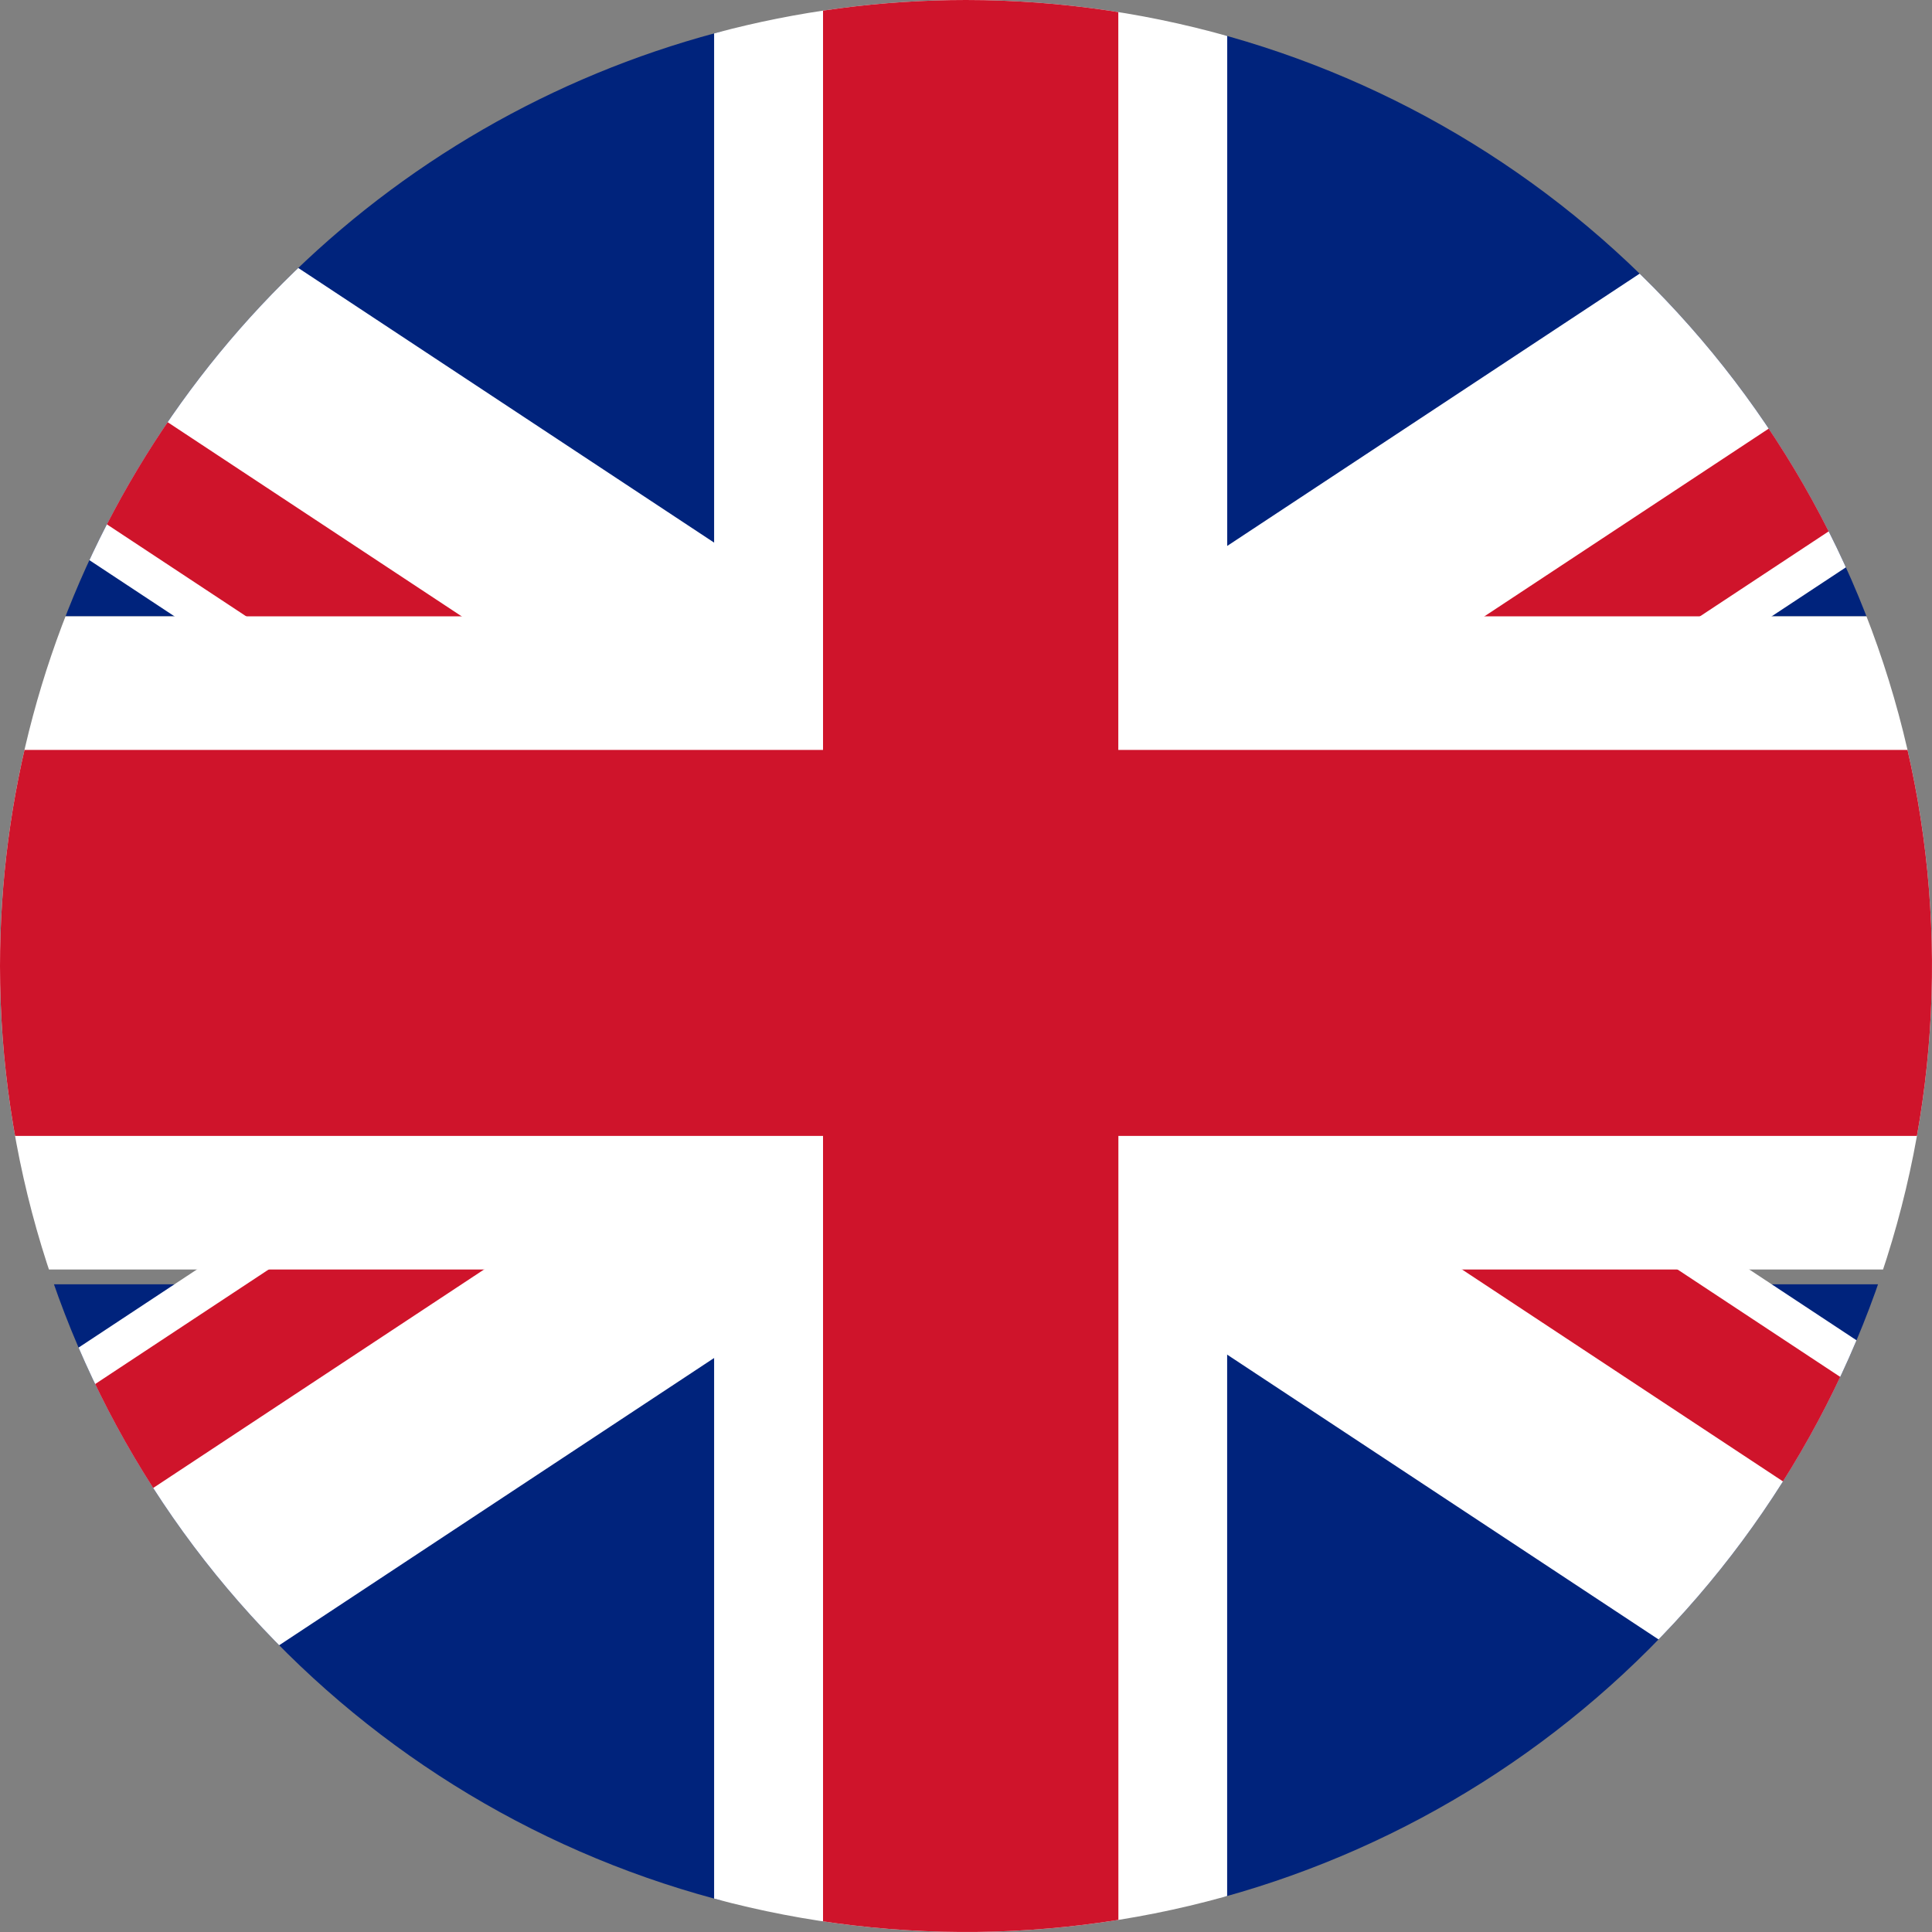 <svg id="Group_153304" data-name="Group 153304" xmlns="http://www.w3.org/2000/svg" xmlns:xlink="http://www.w3.org/1999/xlink" width="24" height="24" viewBox="0 0 24 24">
  <rect x="0" y="0" width="24" height="24" fill="#808080" stroke="none"/>
  <defs>
    <clipPath id="clip-path">
      <path id="Path_113523" data-name="Path 113523" d="M26.534,14.183a12,12,0,1,0,12-12,12,12,0,0,0-12,12" transform="translate(-26.534 -2.183)" fill="none"/>
    </clipPath>
  </defs>
  <g id="Group_153272" data-name="Group 153272" transform="translate(0 0)" clip-path="url(#clip-path)">
    <rect id="Rectangle_20217" data-name="Rectangle 20217" width="15.285" height="8.176" transform="translate(-6.323 -0.52)" fill="#00237c"/>
    <path id="Path_113513" data-name="Path 113513" d="M4.2,0H0V2.571L20.469,16.086l4.981-2.051Z" transform="translate(-6.322 -0.52)" fill="#fff"/>
    <path id="Path_113514" data-name="Path 113514" d="M0,.9V2.668L20.74,16.362l.811-1.231Z" transform="translate(-6.323 -1.206)" fill="#cf142b"/>
    <rect id="Rectangle_20218" data-name="Rectangle 20218" width="15.287" height="8.176" transform="translate(15.212 -0.52)" fill="#00237c"/>
    <path id="Path_113515" data-name="Path 113515" d="M68.978,0h4.194V2.571L52.7,16.086l-4.981-2.051Z" transform="translate(-42.673 -0.52)" fill="#fff"/>
    <path id="Path_113516" data-name="Path 113516" d="M85.631.9V2.668L64.892,16.362l-.814-1.231Z" transform="translate(-55.132 -1.206)" fill="#cf142b"/>
    <rect id="Rectangle_20219" data-name="Rectangle 20219" width="15.287" height="8.176" transform="translate(15.212 15.954)" fill="#00237c"/>
    <path id="Path_113517" data-name="Path 113517" d="M68.978,52.028h4.194V49.457L52.7,35.942l-4.981,2.051Z" transform="translate(-42.673 -27.898)" fill="#fff"/>
    <path id="Path_113518" data-name="Path 113518" d="M85.631,53.124V51.357L64.892,37.662l-.814,1.231Z" transform="translate(-55.132 -29.208)" fill="#cf142b"/>
    <rect id="Rectangle_20220" data-name="Rectangle 20220" width="15.285" height="8.176" transform="translate(-6.323 15.954)" fill="#00237c"/>
    <path id="Path_113519" data-name="Path 113519" d="M4.2,52.028H0V49.457L20.469,35.942l4.981,2.051Z" transform="translate(-6.322 -27.898)" fill="#fff"/>
    <path id="Path_113520" data-name="Path 113520" d="M0,53.124V51.357L20.74,37.662l.811,1.231Z" transform="translate(-6.323 -29.208)" fill="#cf142b"/>
    <path id="Path_113521" data-name="Path 113521" d="M36.821,8.176H21.567V0H15.193V8.176H0V16.29H15.193v8.36h6.373V16.29H36.821Z" transform="translate(-6.322 -0.52)" fill="#fff"/>
    <path id="Path_113522" data-name="Path 113522" d="M36.821,9.836H20.214V0H16.546V9.836H0v4.795H16.546v10.02h3.669V14.631H36.821Z" transform="translate(-6.322 -0.52)" fill="#cf142b"/>
  </g>
</svg>
